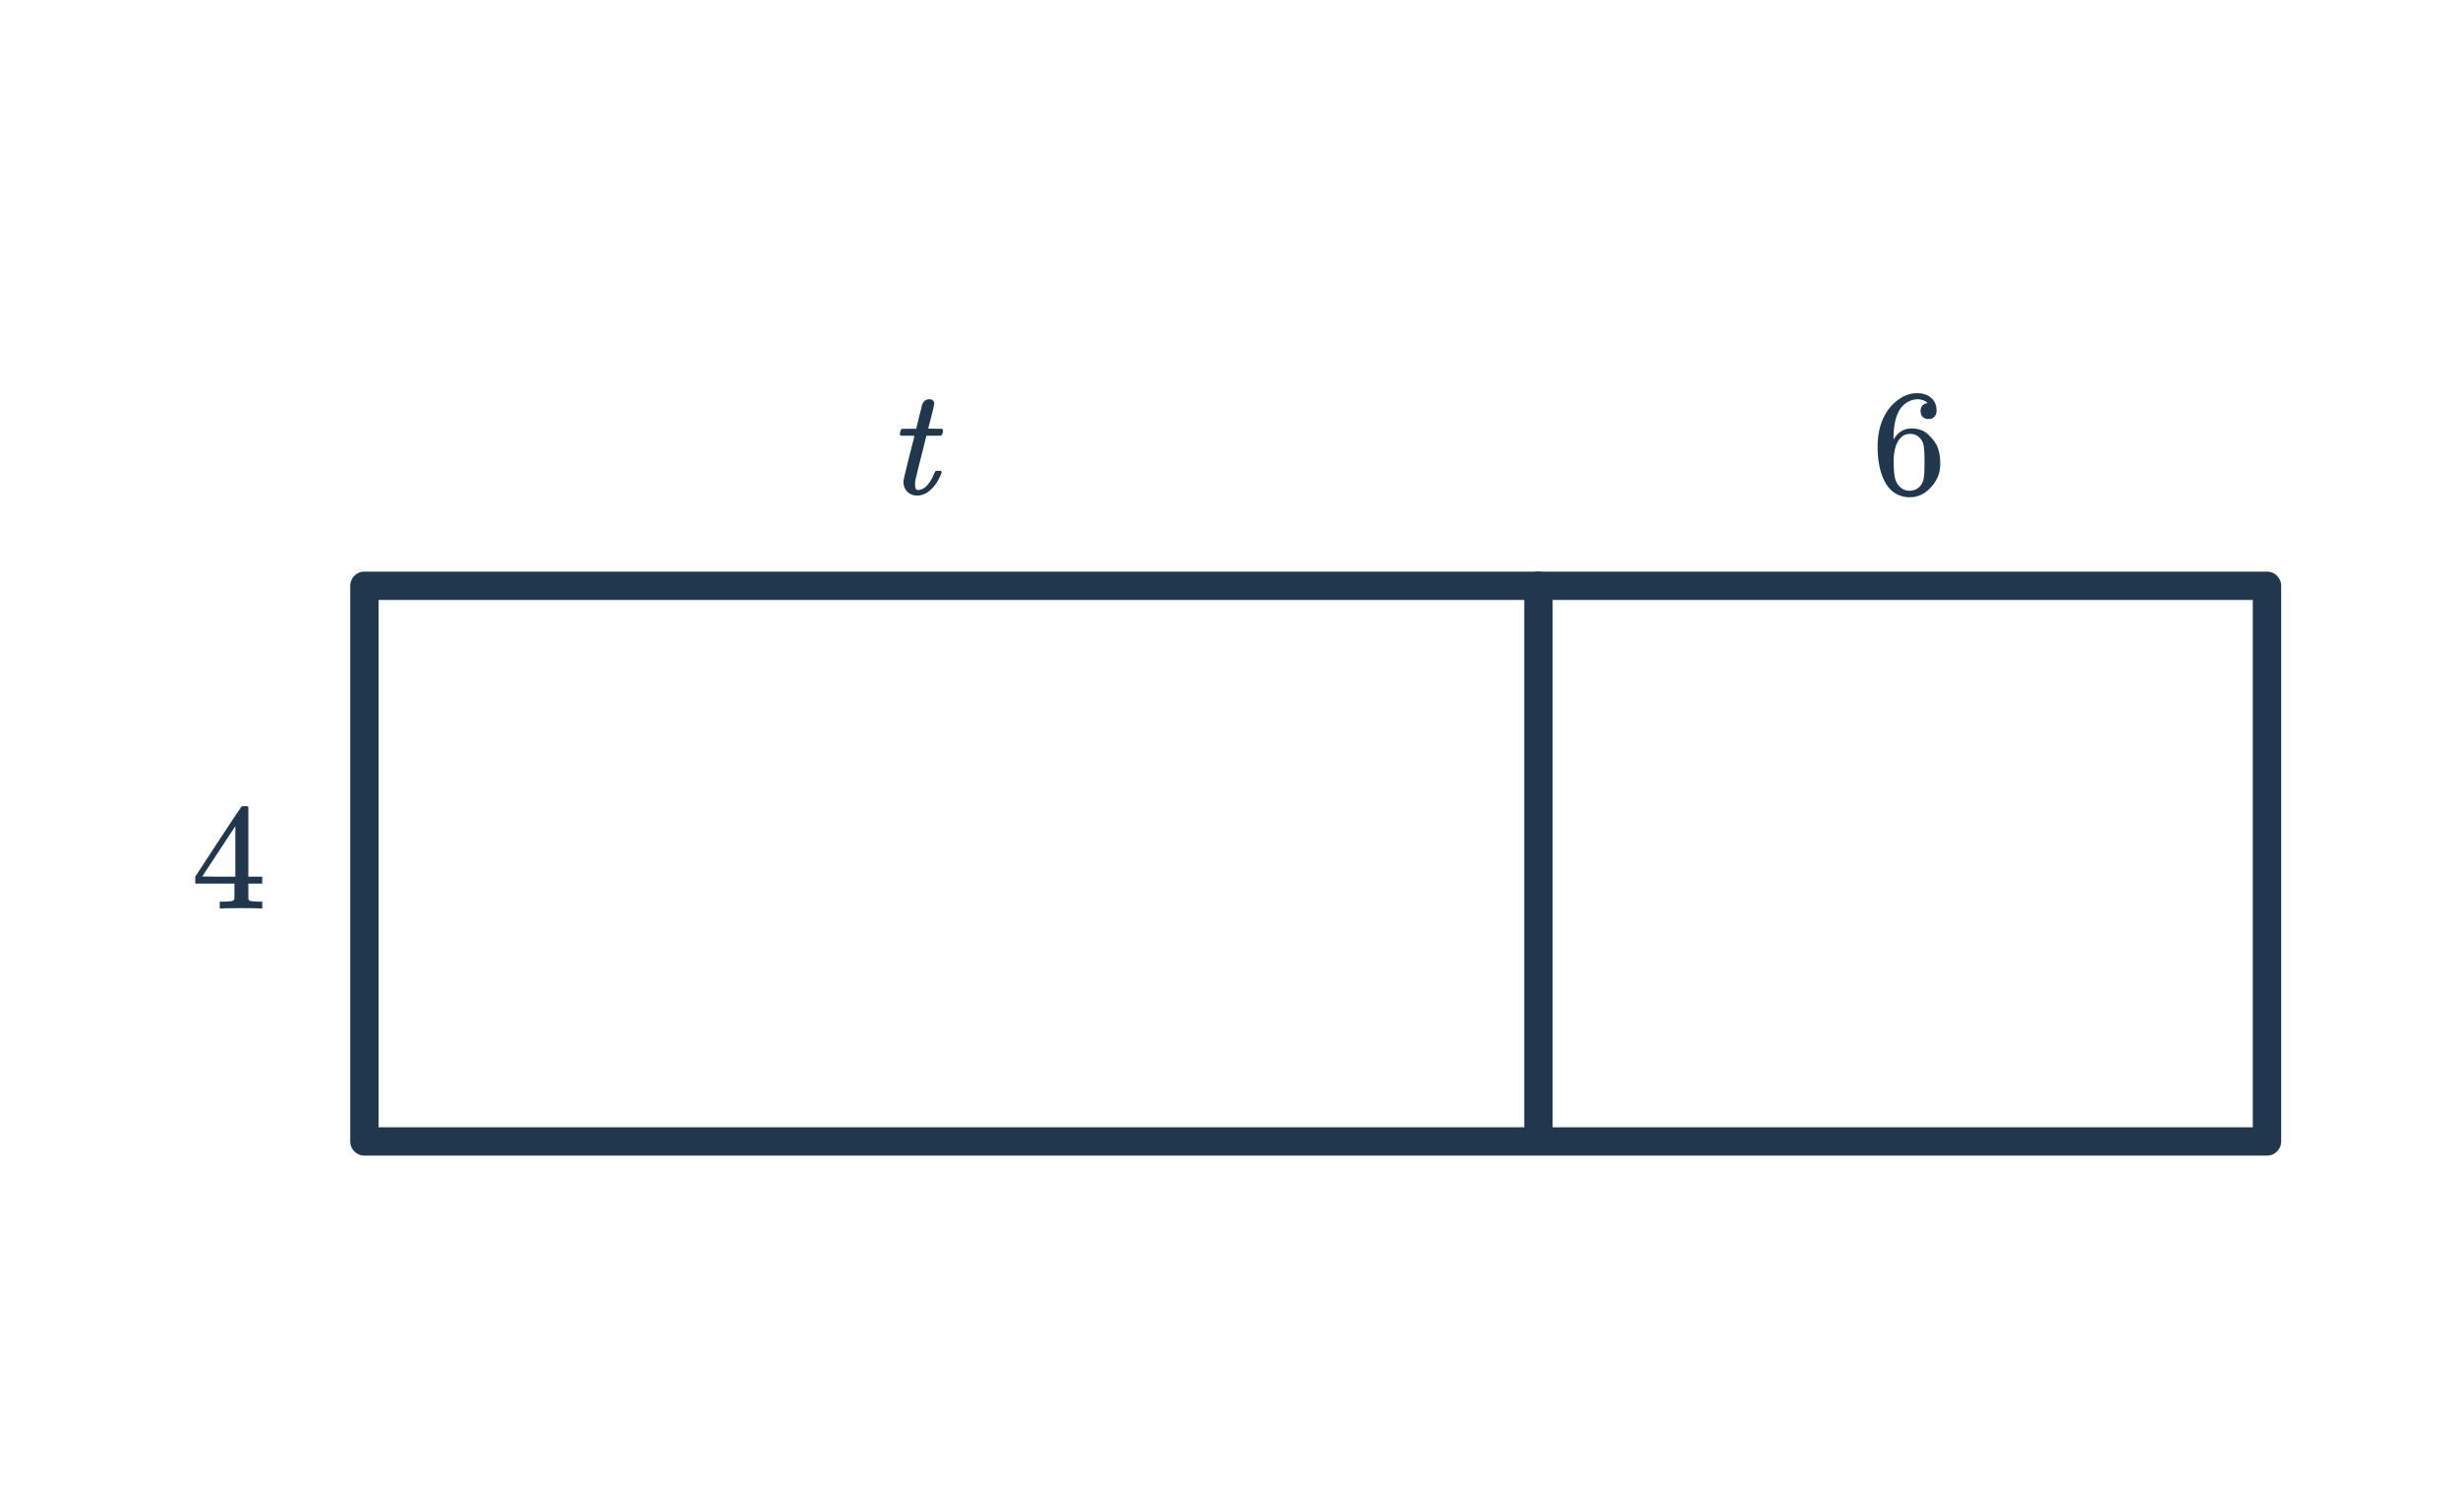 <svg width="260" height="160" viewBox="0 0 260 160" fill="none" xmlns="http://www.w3.org/2000/svg">
<rect x="38.545" y="61.969" width="201.25" height="58.781" stroke="#21374D" stroke-width="3" stroke-linejoin="round"/>
<path d="M162.734 61.969V120.265" stroke="#21374D" stroke-width="3" stroke-linecap="round"/>
<path d="M95.287 46.091C95.213 46.016 95.175 45.963 95.175 45.931C95.175 45.888 95.192 45.803 95.224 45.675C95.266 45.536 95.293 45.461 95.303 45.451C95.325 45.397 95.368 45.371 95.431 45.371C95.506 45.36 95.751 45.355 96.168 45.355H96.919L97.224 44.075C97.394 43.371 97.501 42.949 97.543 42.811C97.597 42.661 97.666 42.544 97.751 42.459C97.901 42.309 98.077 42.235 98.279 42.235C98.621 42.235 98.802 42.389 98.823 42.699C98.823 42.784 98.722 43.232 98.519 44.043C98.306 44.885 98.194 45.312 98.183 45.323C98.183 45.344 98.424 45.355 98.903 45.355H99.639C99.714 45.429 99.751 45.488 99.751 45.531C99.751 45.765 99.682 45.952 99.543 46.091H97.992L97.415 48.411C97.352 48.645 97.287 48.891 97.224 49.147C97.17 49.403 97.117 49.627 97.064 49.819C97.021 50.011 96.978 50.187 96.936 50.347C96.903 50.507 96.871 50.635 96.84 50.731C96.818 50.816 96.808 50.864 96.808 50.875C96.797 50.939 96.791 51.072 96.791 51.275C96.791 51.616 96.861 51.797 96.999 51.819C97.127 51.861 97.277 51.845 97.448 51.771C97.704 51.696 97.954 51.504 98.2 51.195C98.445 50.885 98.658 50.501 98.84 50.043C98.893 49.925 98.936 49.856 98.968 49.835C98.999 49.813 99.096 49.803 99.255 49.803C99.437 49.803 99.538 49.813 99.559 49.835C99.624 49.888 99.618 50 99.543 50.171C99.426 50.437 99.293 50.704 99.144 50.971C98.813 51.493 98.429 51.888 97.992 52.155C97.661 52.336 97.335 52.427 97.016 52.427C96.589 52.427 96.237 52.288 95.96 52.011C95.693 51.733 95.559 51.381 95.559 50.955C95.559 50.816 95.757 49.963 96.151 48.395C96.525 46.891 96.717 46.133 96.728 46.123C96.728 46.101 96.487 46.091 96.007 46.091H95.287Z" fill="#21374D"/>
<path d="M203.905 42.635C203.67 42.4 203.339 42.267 202.913 42.235C202.166 42.235 201.542 42.555 201.041 43.195C200.539 43.888 200.289 44.965 200.289 46.427L200.305 46.491L200.433 46.283C200.87 45.643 201.462 45.323 202.209 45.323C202.699 45.323 203.131 45.424 203.505 45.627C203.761 45.776 204.017 45.995 204.273 46.283C204.529 46.56 204.737 46.859 204.897 47.179C205.121 47.701 205.233 48.272 205.233 48.891V49.179C205.233 49.424 205.206 49.653 205.153 49.867C205.025 50.496 204.694 51.088 204.161 51.643C203.702 52.123 203.19 52.421 202.625 52.539C202.454 52.581 202.241 52.603 201.985 52.603C201.782 52.603 201.601 52.587 201.441 52.555C200.651 52.405 200.022 51.979 199.553 51.275C198.923 50.283 198.609 48.939 198.609 47.243C198.609 46.091 198.811 45.083 199.217 44.219C199.622 43.355 200.187 42.683 200.913 42.203C201.489 41.797 202.113 41.595 202.785 41.595C203.403 41.595 203.899 41.76 204.273 42.091C204.657 42.421 204.849 42.875 204.849 43.451C204.849 43.717 204.769 43.931 204.609 44.091C204.459 44.251 204.257 44.331 204.001 44.331C203.745 44.331 203.537 44.256 203.377 44.107C203.227 43.957 203.153 43.749 203.153 43.483C203.153 43.003 203.403 42.72 203.905 42.635ZM203.201 46.475C202.902 46.091 202.518 45.899 202.049 45.899C201.654 45.899 201.334 46.021 201.089 46.267C200.566 46.789 200.305 47.632 200.305 48.795C200.305 49.744 200.369 50.4 200.497 50.763C200.603 51.083 200.785 51.355 201.041 51.579C201.297 51.803 201.601 51.915 201.953 51.915C202.497 51.915 202.913 51.712 203.201 51.307C203.361 51.083 203.462 50.816 203.505 50.507C203.547 50.197 203.569 49.749 203.569 49.163V48.907V48.651C203.569 48.043 203.547 47.584 203.505 47.275C203.462 46.965 203.361 46.699 203.201 46.475Z" fill="#21374D"/>
<path d="M27.596 96.117C27.447 96.085 26.759 96.069 25.532 96.069C24.253 96.069 23.538 96.085 23.389 96.117H23.244V95.381H23.741C24.199 95.37 24.482 95.344 24.588 95.301C24.674 95.28 24.738 95.226 24.78 95.141C24.791 95.12 24.797 94.832 24.797 94.277V93.477H20.652V92.741L23.069 89.045C24.701 86.57 25.527 85.328 25.549 85.317C25.57 85.296 25.682 85.285 25.884 85.285H26.172L26.268 85.381V92.741H27.741V93.477H26.268V94.293C26.268 94.73 26.268 94.986 26.268 95.061C26.279 95.136 26.311 95.2 26.364 95.253C26.45 95.328 26.754 95.37 27.276 95.381H27.741V96.117H27.596ZM24.892 92.741V87.397L21.389 92.725L23.133 92.741H24.892Z" fill="#21374D"/>
</svg>
